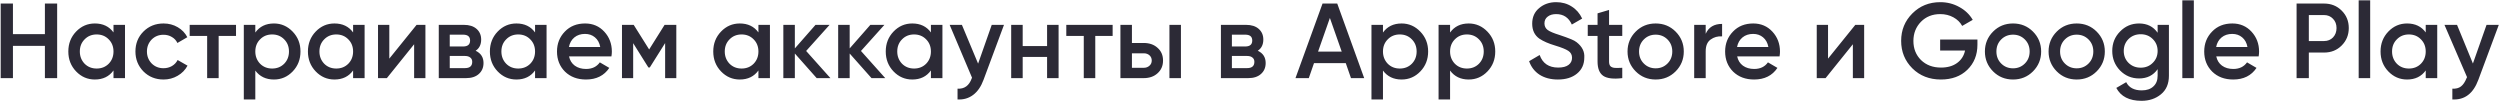 <svg width="704" height="29" viewBox="0 0 704 29" fill="none" xmlns="http://www.w3.org/2000/svg">
<path d="M12.644 9.61V1H16.094V22H12.644V12.909H3.644V22H0.194V1H3.644V9.61H12.644ZM31.961 9.13V7H35.201V22H31.961V19.84C30.741 21.54 28.991 22.39 26.711 22.39C24.651 22.39 22.891 21.63 21.431 20.11C19.971 18.59 19.241 16.72 19.241 14.499C19.241 12.28 19.971 10.409 21.431 8.89C22.891 7.37 24.651 6.61 26.711 6.61C28.991 6.61 30.741 7.45 31.961 9.13ZM23.831 17.95C24.731 18.849 25.861 19.299 27.221 19.299C28.581 19.299 29.711 18.849 30.611 17.95C31.511 17.029 31.961 15.88 31.961 14.499C31.961 13.12 31.511 11.979 30.611 11.079C29.711 10.159 28.581 9.7 27.221 9.7C25.861 9.7 24.731 10.159 23.831 11.079C22.931 11.979 22.481 13.12 22.481 14.499C22.481 15.86 22.931 17.009 23.831 17.95ZM46.058 22.39C43.798 22.39 41.908 21.63 40.388 20.11C38.888 18.57 38.138 16.7 38.138 14.499C38.138 12.259 38.888 10.389 40.388 8.89C41.908 7.37 43.798 6.61 46.058 6.61C47.518 6.61 48.848 6.96 50.048 7.66C51.248 8.36 52.148 9.3 52.748 10.479L49.958 12.1C49.618 11.38 49.098 10.819 48.398 10.419C47.718 10 46.928 9.79 46.028 9.79C44.708 9.79 43.598 10.239 42.698 11.139C41.818 12.059 41.378 13.18 41.378 14.499C41.378 15.819 41.818 16.939 42.698 17.86C43.598 18.759 44.708 19.209 46.028 19.209C46.908 19.209 47.698 19.009 48.398 18.61C49.118 18.189 49.658 17.619 50.018 16.899L52.808 18.489C52.168 19.689 51.238 20.64 50.018 21.34C48.818 22.04 47.498 22.39 46.058 22.39ZM53.413 7H66.463V10.12H61.573V22H58.333V10.12H53.413V7ZM77.146 6.61C79.186 6.61 80.946 7.38 82.426 8.92C83.886 10.44 84.616 12.3 84.616 14.499C84.616 16.72 83.886 18.59 82.426 20.11C80.966 21.63 79.206 22.39 77.146 22.39C74.886 22.39 73.136 21.549 71.896 19.869V28H68.656V7H71.896V9.16C73.116 7.46 74.866 6.61 77.146 6.61ZM73.246 17.95C74.146 18.849 75.276 19.299 76.636 19.299C77.996 19.299 79.126 18.849 80.026 17.95C80.926 17.029 81.376 15.88 81.376 14.499C81.376 13.12 80.926 11.979 80.026 11.079C79.126 10.159 77.996 9.7 76.636 9.7C75.276 9.7 74.146 10.159 73.246 11.079C72.346 11.979 71.896 13.12 71.896 14.499C71.896 15.86 72.346 17.009 73.246 17.95ZM99.432 9.13V7H102.672V22H99.432V19.84C98.212 21.54 96.462 22.39 94.182 22.39C92.122 22.39 90.362 21.63 88.902 20.11C87.442 18.59 86.712 16.72 86.712 14.499C86.712 12.28 87.442 10.409 88.902 8.89C90.362 7.37 92.122 6.61 94.182 6.61C96.462 6.61 98.212 7.45 99.432 9.13ZM91.302 17.95C92.202 18.849 93.332 19.299 94.692 19.299C96.052 19.299 97.182 18.849 98.082 17.95C98.982 17.029 99.432 15.88 99.432 14.499C99.432 13.12 98.982 11.979 98.082 11.079C97.182 10.159 96.052 9.7 94.692 9.7C93.332 9.7 92.202 10.159 91.302 11.079C90.402 11.979 89.952 13.12 89.952 14.499C89.952 15.86 90.402 17.009 91.302 17.95ZM109.629 16.509L117.309 7H119.799V22H116.619V12.46L108.939 22H106.449V7H109.629V16.509ZM133.938 14.29C135.418 14.989 136.158 16.14 136.158 17.739C136.158 19.02 135.718 20.049 134.838 20.829C133.978 21.61 132.778 22 131.238 22H123.558V7H130.638C132.158 7 133.348 7.38 134.208 8.14C135.068 8.9 135.498 9.9 135.498 11.139C135.498 12.559 134.978 13.61 133.938 14.29ZM130.398 9.76H126.648V13.089H130.398C131.718 13.089 132.378 12.53 132.378 11.409C132.378 10.309 131.718 9.76 130.398 9.76ZM126.648 19.18H130.938C132.298 19.18 132.978 18.59 132.978 17.41C132.978 16.89 132.798 16.489 132.438 16.209C132.078 15.909 131.578 15.759 130.938 15.759H126.648V19.18ZM150.672 9.13V7H153.912V22H150.672V19.84C149.452 21.54 147.702 22.39 145.422 22.39C143.362 22.39 141.602 21.63 140.142 20.11C138.682 18.59 137.952 16.72 137.952 14.499C137.952 12.28 138.682 10.409 140.142 8.89C141.602 7.37 143.362 6.61 145.422 6.61C147.702 6.61 149.452 7.45 150.672 9.13ZM142.542 17.95C143.442 18.849 144.572 19.299 145.932 19.299C147.292 19.299 148.422 18.849 149.322 17.95C150.222 17.029 150.672 15.88 150.672 14.499C150.672 13.12 150.222 11.979 149.322 11.079C148.422 10.159 147.292 9.7 145.932 9.7C144.572 9.7 143.442 10.159 142.542 11.079C141.642 11.979 141.192 13.12 141.192 14.499C141.192 15.86 141.642 17.009 142.542 17.95ZM172.179 15.88H160.239C160.479 17 161.019 17.869 161.859 18.489C162.719 19.11 163.779 19.419 165.039 19.419C166.739 19.419 168.029 18.799 168.909 17.559L171.579 19.119C170.119 21.299 167.929 22.39 165.009 22.39C162.589 22.39 160.619 21.649 159.099 20.169C157.599 18.669 156.849 16.779 156.849 14.499C156.849 12.28 157.589 10.409 159.069 8.89C160.529 7.37 162.429 6.61 164.769 6.61C166.949 6.61 168.749 7.38 170.169 8.92C171.589 10.46 172.299 12.329 172.299 14.53C172.299 14.93 172.259 15.38 172.179 15.88ZM160.209 13.239H169.029C168.809 12.059 168.309 11.149 167.529 10.509C166.769 9.87 165.839 9.55 164.739 9.55C163.539 9.55 162.539 9.88 161.739 10.54C160.939 11.2 160.429 12.1 160.209 13.239ZM187.15 7H190.45V22H187.3V12.13L182.98 19H182.59L178.3 12.159V22H175.15V7H178.45L182.8 13.93L187.15 7ZM213.573 9.13V7H216.813V22H213.573V19.84C212.353 21.54 210.603 22.39 208.323 22.39C206.263 22.39 204.503 21.63 203.043 20.11C201.583 18.59 200.853 16.72 200.853 14.499C200.853 12.28 201.583 10.409 203.043 8.89C204.503 7.37 206.263 6.61 208.323 6.61C210.603 6.61 212.353 7.45 213.573 9.13ZM205.443 17.95C206.343 18.849 207.473 19.299 208.833 19.299C210.193 19.299 211.323 18.849 212.223 17.95C213.123 17.029 213.573 15.88 213.573 14.499C213.573 13.12 213.123 11.979 212.223 11.079C211.323 10.159 210.193 9.7 208.833 9.7C207.473 9.7 206.343 10.159 205.443 11.079C204.543 11.979 204.093 13.12 204.093 14.499C204.093 15.86 204.543 17.009 205.443 17.95ZM227.009 14.35L233.849 22H229.979L223.829 15.069V22H220.589V7H223.829V13.63L229.649 7H233.609L227.009 14.35ZM242.449 14.35L249.289 22H245.419L239.269 15.069V22H236.029V7H239.269V13.63L245.089 7H249.049L242.449 14.35ZM262.147 9.13V7H265.387V22H262.147V19.84C260.927 21.54 259.177 22.39 256.897 22.39C254.837 22.39 253.077 21.63 251.617 20.11C250.157 18.59 249.427 16.72 249.427 14.499C249.427 12.28 250.157 10.409 251.617 8.89C253.077 7.37 254.837 6.61 256.897 6.61C259.177 6.61 260.927 7.45 262.147 9.13ZM254.017 17.95C254.917 18.849 256.047 19.299 257.407 19.299C258.767 19.299 259.897 18.849 260.797 17.95C261.697 17.029 262.147 15.88 262.147 14.499C262.147 13.12 261.697 11.979 260.797 11.079C259.897 10.159 258.767 9.7 257.407 9.7C256.047 9.7 254.917 10.159 254.017 11.079C253.117 11.979 252.667 13.12 252.667 14.499C252.667 15.86 253.117 17.009 254.017 17.95ZM275.433 17.919L279.273 7H282.723L276.963 22.48C276.263 24.38 275.283 25.799 274.023 26.739C272.763 27.68 271.303 28.099 269.643 28V24.97C271.563 25.09 272.893 24.13 273.633 22.09L273.723 21.88L267.423 7H270.873L275.433 17.919ZM294.859 12.97V7H298.099V22H294.859V16.029H287.989V22H284.749V7H287.989V12.97H294.859ZM300.269 7H313.319V10.12H308.429V22H305.189V10.12H300.269V7ZM318.751 12.1H322.051C323.671 12.1 324.981 12.559 325.981 13.479C327.001 14.38 327.511 15.569 327.511 17.049C327.511 18.509 327.001 19.7 325.981 20.619C324.981 21.54 323.671 22 322.051 22H315.511V7H318.751V12.1ZM329.311 22V7H332.551V22H329.311ZM318.751 19.09H322.081C322.721 19.09 323.251 18.899 323.671 18.52C324.111 18.14 324.331 17.649 324.331 17.049C324.331 16.45 324.121 15.96 323.701 15.579C323.281 15.2 322.741 15.009 322.081 15.009H318.751V19.09ZM354.192 14.29C355.672 14.989 356.412 16.14 356.412 17.739C356.412 19.02 355.972 20.049 355.092 20.829C354.232 21.61 353.032 22 351.492 22H343.812V7H350.892C352.412 7 353.602 7.38 354.462 8.14C355.322 8.9 355.752 9.9 355.752 11.139C355.752 12.559 355.232 13.61 354.192 14.29ZM350.652 9.76H346.902V13.089H350.652C351.972 13.089 352.632 12.53 352.632 11.409C352.632 10.309 351.972 9.76 350.652 9.76ZM346.902 19.18H351.192C352.552 19.18 353.232 18.59 353.232 17.41C353.232 16.89 353.052 16.489 352.692 16.209C352.332 15.909 351.832 15.759 351.192 15.759H346.902V19.18ZM384.156 22H380.436L378.966 17.77H370.026L368.556 22H364.806L372.426 1H376.566L384.156 22ZM374.496 5.05L371.166 14.53H377.826L374.496 5.05ZM394.694 6.61C396.734 6.61 398.494 7.38 399.974 8.92C401.434 10.44 402.164 12.3 402.164 14.499C402.164 16.72 401.434 18.59 399.974 20.11C398.514 21.63 396.754 22.39 394.694 22.39C392.434 22.39 390.684 21.549 389.444 19.869V28H386.204V7H389.444V9.16C390.664 7.46 392.414 6.61 394.694 6.61ZM390.794 17.95C391.694 18.849 392.824 19.299 394.184 19.299C395.544 19.299 396.674 18.849 397.574 17.95C398.474 17.029 398.924 15.88 398.924 14.499C398.924 13.12 398.474 11.979 397.574 11.079C396.674 10.159 395.544 9.7 394.184 9.7C392.824 9.7 391.694 10.159 390.794 11.079C389.894 11.979 389.444 13.12 389.444 14.499C389.444 15.86 389.894 17.009 390.794 17.95ZM413.591 6.61C415.631 6.61 417.391 7.38 418.871 8.92C420.331 10.44 421.061 12.3 421.061 14.499C421.061 16.72 420.331 18.59 418.871 20.11C417.411 21.63 415.651 22.39 413.591 22.39C411.331 22.39 409.581 21.549 408.341 19.869V28H405.101V7H408.341V9.16C409.561 7.46 411.311 6.61 413.591 6.61ZM409.691 17.95C410.591 18.849 411.721 19.299 413.081 19.299C414.441 19.299 415.571 18.849 416.471 17.95C417.371 17.029 417.821 15.88 417.821 14.499C417.821 13.12 417.371 11.979 416.471 11.079C415.571 10.159 414.441 9.7 413.081 9.7C411.721 9.7 410.591 10.159 409.691 11.079C408.791 11.979 408.341 13.12 408.341 14.499C408.341 15.86 408.791 17.009 409.691 17.95ZM438.697 22.39C436.677 22.39 434.957 21.939 433.537 21.04C432.137 20.119 431.157 18.849 430.597 17.23L433.567 15.489C434.407 17.849 436.147 19.029 438.787 19.029C440.067 19.029 441.037 18.779 441.697 18.279C442.357 17.779 442.687 17.11 442.687 16.27C442.687 15.43 442.337 14.78 441.637 14.319C440.937 13.86 439.697 13.36 437.917 12.819C436.097 12.28 434.627 11.639 433.507 10.899C432.147 9.94 431.467 8.53 431.467 6.67C431.467 4.81 432.127 3.34 433.447 2.26C434.747 1.16 436.337 0.61 438.217 0.61C439.877 0.61 441.337 1.02 442.597 1.84C443.877 2.64 444.857 3.77 445.537 5.23L442.627 6.91C441.747 4.95 440.277 3.97 438.217 3.97C437.217 3.97 436.417 4.21 435.817 4.69C435.217 5.15 434.917 5.78 434.917 6.58C434.917 7.36 435.217 7.98 435.817 8.44C436.417 8.88 437.527 9.35 439.147 9.85C440.147 10.19 440.727 10.389 440.887 10.45C441.147 10.53 441.667 10.729 442.447 11.05C443.087 11.309 443.597 11.589 443.977 11.889C445.537 13.11 446.257 14.55 446.137 16.209C446.137 18.11 445.447 19.619 444.067 20.739C442.727 21.84 440.937 22.39 438.697 22.39ZM456.83 7V10.12H453.11V17.32C453.11 17.939 453.25 18.39 453.53 18.669C453.81 18.93 454.22 19.079 454.76 19.119C455.32 19.14 456.01 19.13 456.83 19.09V22C454.35 22.299 452.57 22.09 451.49 21.369C450.41 20.63 449.87 19.279 449.87 17.32V10.12H447.11V7H449.87V3.76L453.11 2.8V7H456.83ZM471.844 20.11C470.324 21.63 468.454 22.39 466.234 22.39C464.014 22.39 462.144 21.63 460.624 20.11C459.084 18.57 458.314 16.7 458.314 14.499C458.314 12.3 459.084 10.43 460.624 8.89C462.144 7.37 464.014 6.61 466.234 6.61C468.454 6.61 470.324 7.37 471.844 8.89C473.384 10.43 474.154 12.3 474.154 14.499C474.154 16.7 473.384 18.57 471.844 20.11ZM461.554 14.499C461.554 15.86 462.004 16.989 462.904 17.89C463.804 18.79 464.914 19.239 466.234 19.239C467.554 19.239 468.664 18.79 469.564 17.89C470.464 16.989 470.914 15.86 470.914 14.499C470.914 13.139 470.464 12.009 469.564 11.11C468.664 10.21 467.554 9.76 466.234 9.76C464.914 9.76 463.804 10.21 462.904 11.11C462.004 12.009 461.554 13.139 461.554 14.499ZM480.323 7V9.52C481.143 7.66 482.683 6.73 484.943 6.73V10.239C483.723 10.159 482.643 10.46 481.703 11.139C480.783 11.8 480.323 12.899 480.323 14.44V22H477.083V7H480.323ZM501.124 15.88H489.184C489.424 17 489.964 17.869 490.804 18.489C491.664 19.11 492.724 19.419 493.984 19.419C495.684 19.419 496.974 18.799 497.854 17.559L500.524 19.119C499.064 21.299 496.874 22.39 493.954 22.39C491.534 22.39 489.564 21.649 488.044 20.169C486.544 18.669 485.794 16.779 485.794 14.499C485.794 12.28 486.534 10.409 488.014 8.89C489.474 7.37 491.374 6.61 493.714 6.61C495.894 6.61 497.694 7.38 499.114 8.92C500.534 10.46 501.244 12.329 501.244 14.53C501.244 14.93 501.204 15.38 501.124 15.88ZM489.154 13.239H497.974C497.754 12.059 497.254 11.149 496.474 10.509C495.714 9.87 494.784 9.55 493.684 9.55C492.484 9.55 491.484 9.88 490.684 10.54C489.884 11.2 489.374 12.1 489.154 13.239ZM514.775 16.509L522.455 7H524.945V22H521.765V12.46L514.085 22H511.595V7H514.775V16.509ZM546.344 11.139H556.844V12.579C556.844 15.46 555.894 17.82 553.994 19.66C552.114 21.48 549.634 22.39 546.554 22.39C543.314 22.39 540.634 21.34 538.514 19.239C536.414 17.14 535.364 14.559 535.364 11.499C535.364 8.46 536.414 5.89 538.514 3.79C540.634 1.67 543.254 0.61 546.374 0.61C548.314 0.61 550.094 1.06 551.714 1.96C553.354 2.84 554.624 4.05 555.524 5.59L552.554 7.3C551.994 6.28 551.164 5.47 550.064 4.87C548.964 4.27 547.734 3.97 546.374 3.97C544.174 3.97 542.364 4.69 540.944 6.13C539.524 7.59 538.814 9.39 538.814 11.53C538.814 13.69 539.524 15.479 540.944 16.899C542.404 18.32 544.284 19.029 546.584 19.029C548.424 19.029 549.934 18.599 551.114 17.739C552.294 16.88 553.044 15.71 553.364 14.229H546.344V11.139ZM572.478 20.11C570.958 21.63 569.088 22.39 566.868 22.39C564.648 22.39 562.778 21.63 561.258 20.11C559.718 18.57 558.948 16.7 558.948 14.499C558.948 12.3 559.718 10.43 561.258 8.89C562.778 7.37 564.648 6.61 566.868 6.61C569.088 6.61 570.958 7.37 572.478 8.89C574.018 10.43 574.788 12.3 574.788 14.499C574.788 16.7 574.018 18.57 572.478 20.11ZM562.188 14.499C562.188 15.86 562.638 16.989 563.538 17.89C564.438 18.79 565.548 19.239 566.868 19.239C568.188 19.239 569.298 18.79 570.198 17.89C571.098 16.989 571.548 15.86 571.548 14.499C571.548 13.139 571.098 12.009 570.198 11.11C569.298 10.21 568.188 9.76 566.868 9.76C565.548 9.76 564.438 10.21 563.538 11.11C562.638 12.009 562.188 13.139 562.188 14.499ZM590.408 20.11C588.888 21.63 587.018 22.39 584.798 22.39C582.578 22.39 580.708 21.63 579.188 20.11C577.648 18.57 576.878 16.7 576.878 14.499C576.878 12.3 577.648 10.43 579.188 8.89C580.708 7.37 582.578 6.61 584.798 6.61C587.018 6.61 588.888 7.37 590.408 8.89C591.948 10.43 592.718 12.3 592.718 14.499C592.718 16.7 591.948 18.57 590.408 20.11ZM580.118 14.499C580.118 15.86 580.568 16.989 581.468 17.89C582.368 18.79 583.478 19.239 584.798 19.239C586.118 19.239 587.228 18.79 588.128 17.89C589.028 16.989 589.478 15.86 589.478 14.499C589.478 13.139 589.028 12.009 588.128 11.11C587.228 10.21 586.118 9.76 584.798 9.76C583.478 9.76 582.368 10.21 581.468 11.11C580.568 12.009 580.118 13.139 580.118 14.499ZM607.588 9.22V7H610.768V21.309C610.768 23.59 610.018 25.34 608.518 26.559C607.038 27.779 605.218 28.39 603.058 28.39C599.598 28.39 597.228 27.18 595.948 24.759L598.738 23.14C599.518 24.68 600.978 25.45 603.118 25.45C604.518 25.45 605.608 25.079 606.388 24.34C607.188 23.619 607.588 22.61 607.588 21.309V19.48C606.368 21.22 604.628 22.09 602.368 22.09C600.268 22.09 598.478 21.34 596.998 19.84C595.538 18.32 594.808 16.489 594.808 14.35C594.808 12.19 595.538 10.37 596.998 8.89C598.458 7.37 600.248 6.61 602.368 6.61C604.628 6.61 606.368 7.48 607.588 9.22ZM599.398 17.709C600.318 18.61 601.458 19.059 602.818 19.059C604.178 19.059 605.308 18.61 606.208 17.709C607.128 16.809 607.588 15.69 607.588 14.35C607.588 13.009 607.128 11.889 606.208 10.989C605.308 10.089 604.178 9.64 602.818 9.64C601.458 9.64 600.318 10.089 599.398 10.989C598.498 11.889 598.048 13.009 598.048 14.35C598.048 15.69 598.498 16.809 599.398 17.709ZM617.784 22H614.544V0.1H617.784V22ZM636.036 15.88H624.096C624.336 17 624.876 17.869 625.716 18.489C626.576 19.11 627.636 19.419 628.896 19.419C630.596 19.419 631.886 18.799 632.766 17.559L635.436 19.119C633.976 21.299 631.786 22.39 628.866 22.39C626.446 22.39 624.476 21.649 622.956 20.169C621.456 18.669 620.706 16.779 620.706 14.499C620.706 12.28 621.446 10.409 622.926 8.89C624.386 7.37 626.286 6.61 628.626 6.61C630.806 6.61 632.606 7.38 634.026 8.92C635.446 10.46 636.156 12.329 636.156 14.53C636.156 14.93 636.116 15.38 636.036 15.88ZM624.066 13.239H632.886C632.666 12.059 632.166 11.149 631.386 10.509C630.626 9.87 629.696 9.55 628.596 9.55C627.396 9.55 626.396 9.88 625.596 10.54C624.796 11.2 624.286 12.1 624.066 13.239ZM646.717 1H654.457C656.437 1 658.087 1.66 659.407 2.98C660.747 4.3 661.417 5.94 661.417 7.9C661.417 9.84 660.747 11.479 659.407 12.819C658.087 14.139 656.437 14.8 654.457 14.8H650.167V22H646.717V1ZM650.167 11.559H654.457C655.477 11.559 656.317 11.22 656.977 10.54C657.637 9.84 657.967 8.96 657.967 7.9C657.967 6.84 657.637 5.97 656.977 5.29C656.317 4.59 655.477 4.24 654.457 4.24H650.167V11.559ZM667.443 22H664.203V0.1H667.443V22ZM683.084 9.13V7H686.324V22H683.084V19.84C681.864 21.54 680.114 22.39 677.834 22.39C675.774 22.39 674.014 21.63 672.554 20.11C671.094 18.59 670.364 16.72 670.364 14.499C670.364 12.28 671.094 10.409 672.554 8.89C674.014 7.37 675.774 6.61 677.834 6.61C680.114 6.61 681.864 7.45 683.084 9.13ZM674.954 17.95C675.854 18.849 676.984 19.299 678.344 19.299C679.704 19.299 680.834 18.849 681.734 17.95C682.634 17.029 683.084 15.88 683.084 14.499C683.084 13.12 682.634 11.979 681.734 11.079C680.834 10.159 679.704 9.7 678.344 9.7C676.984 9.7 675.854 10.159 674.954 11.079C674.054 11.979 673.604 13.12 673.604 14.499C673.604 15.86 674.054 17.009 674.954 17.95ZM696.371 17.89L700.211 7H703.661L697.901 22.48C696.461 26.36 694.021 28.2 690.581 28V24.97C691.581 25.029 692.391 24.82 693.011 24.34C693.631 23.86 694.151 23.09 694.571 22.029L694.721 21.73L688.361 7H691.901L696.371 17.89Z" fill="#2C2A36"/>
</svg>
